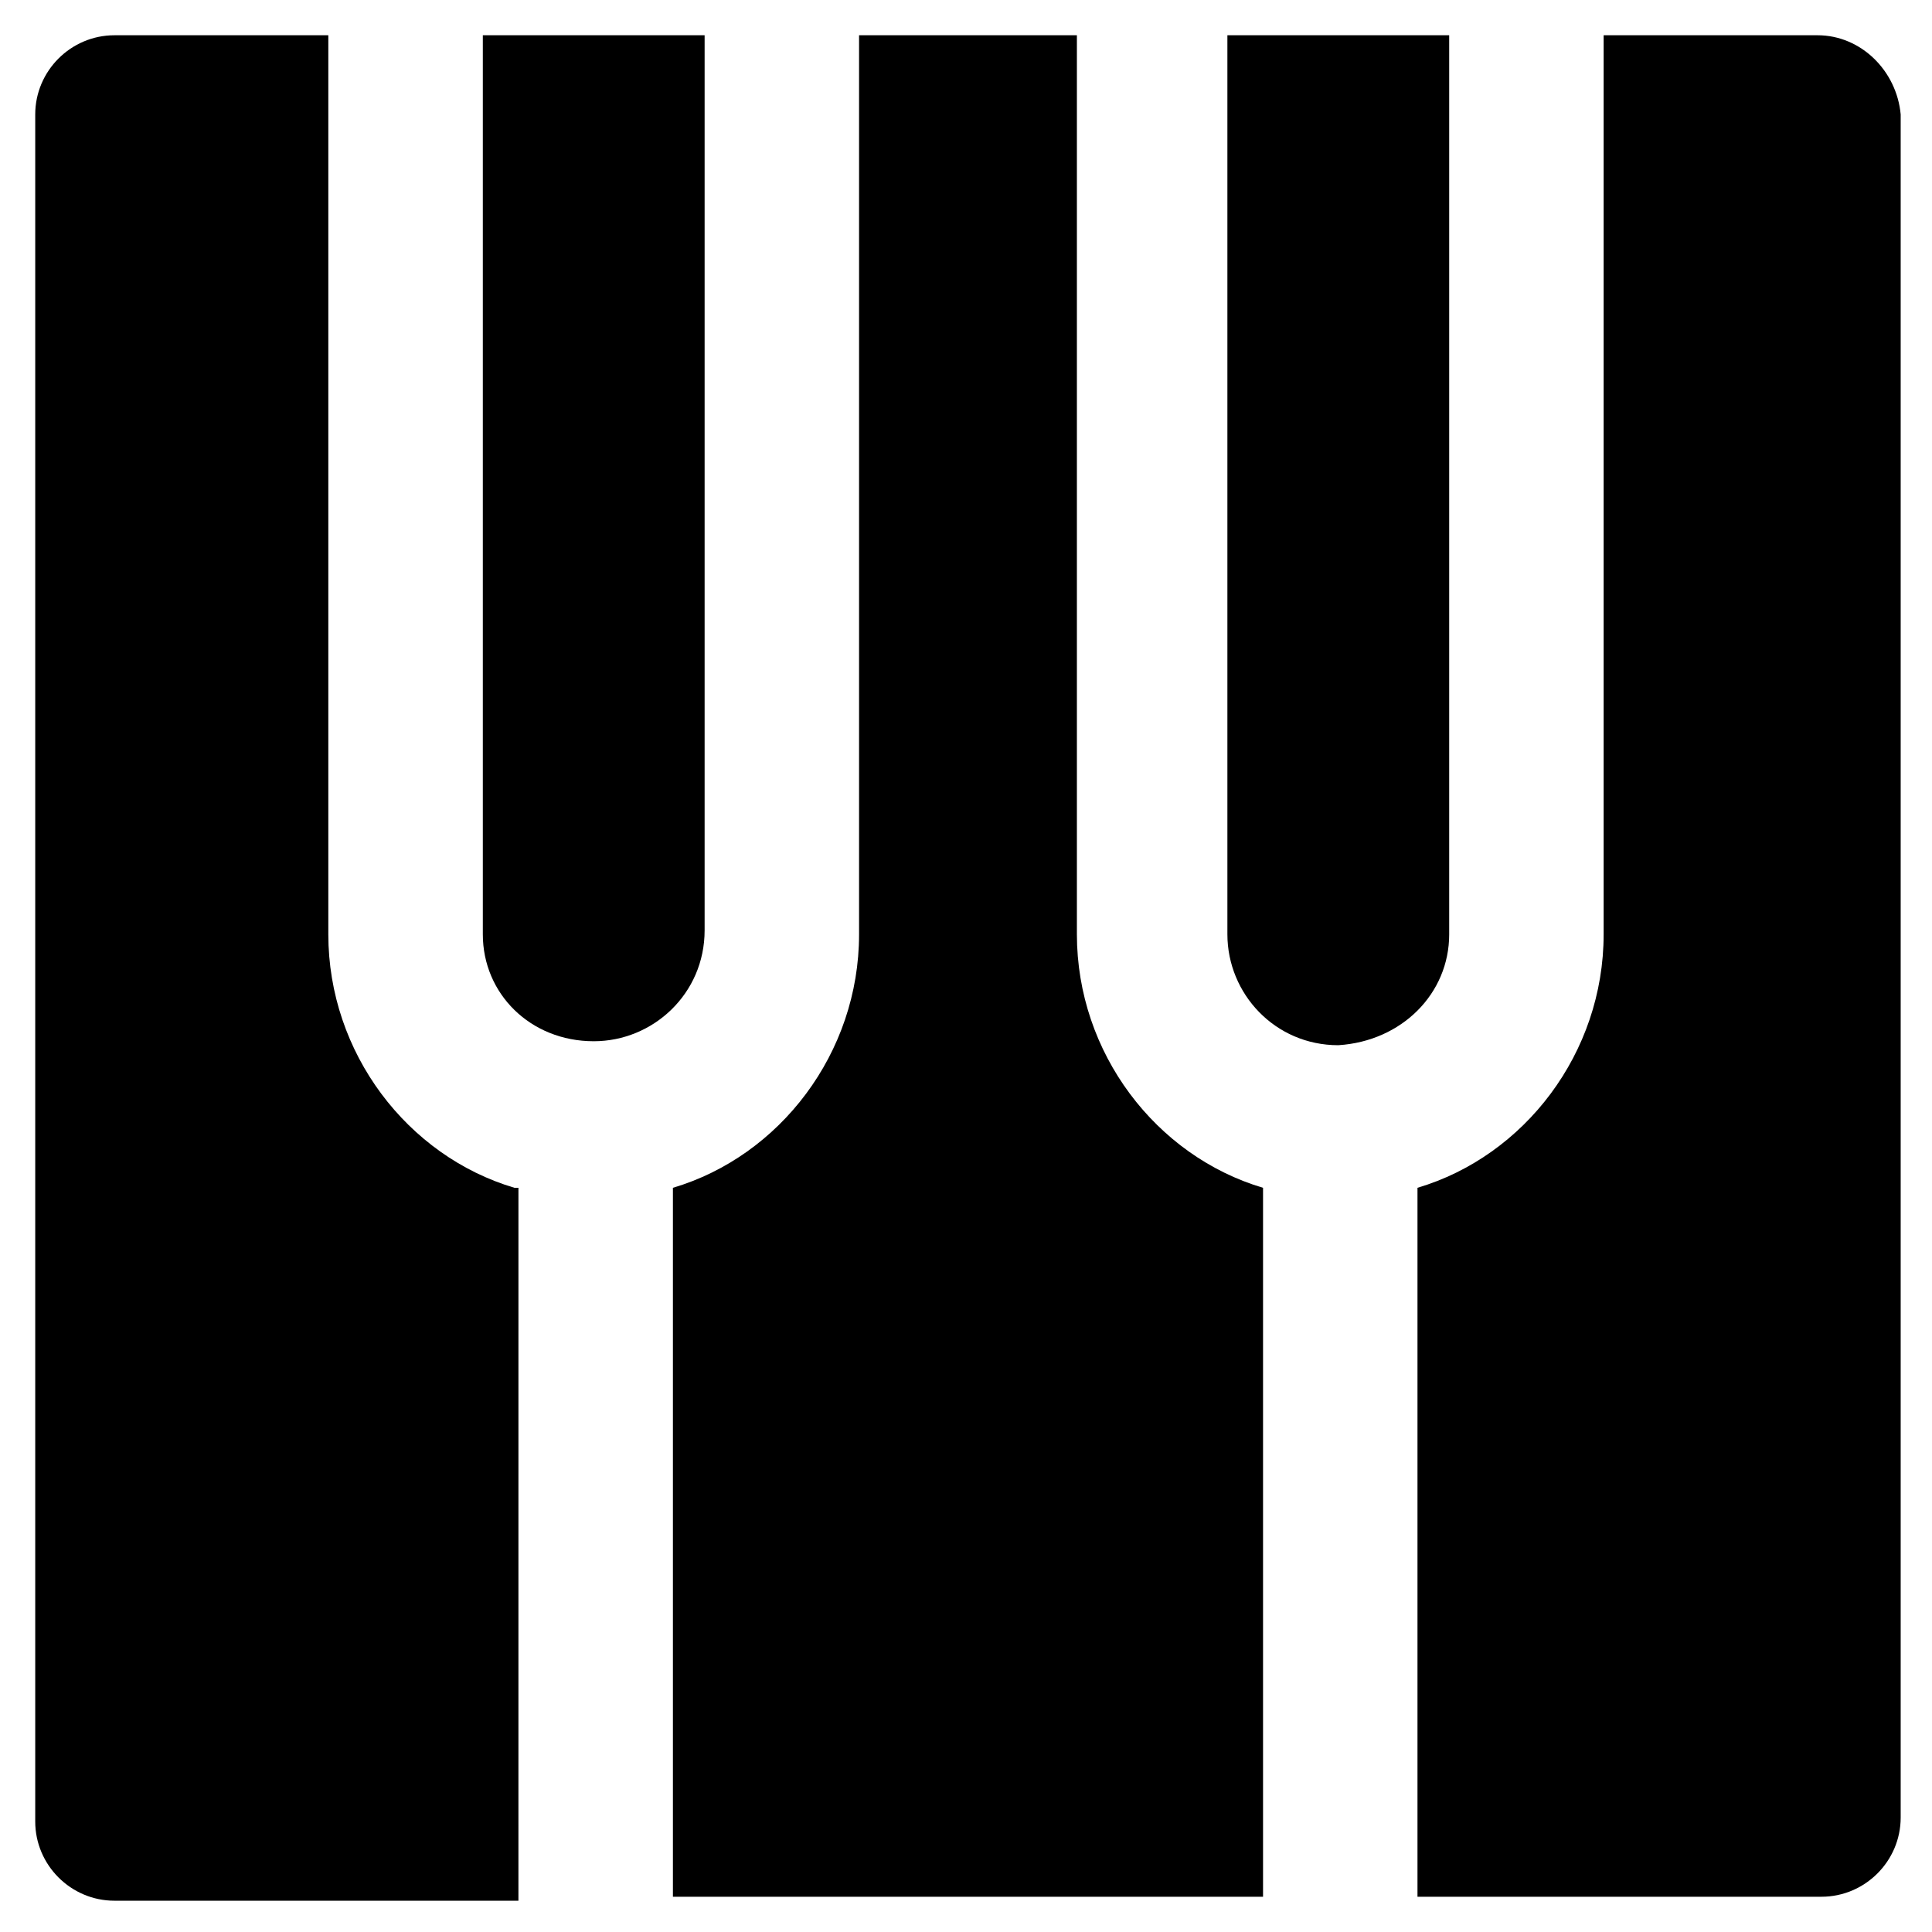 <?xml version="1.0" encoding="UTF-8"?>
<!-- Uploaded to: SVG Repo, www.svgrepo.com, Generator: SVG Repo Mixer Tools -->
<svg fill="#000000" width="800px" height="800px" version="1.1" viewBox="144 144 512 512" xmlns="http://www.w3.org/2000/svg">
 <g>
  <path d="m625.66 153.34h-56.68v238.26c0 31.488-20.992 58.777-49.332 67.176v187.88h107.06c11.547 0 20.992-9.445 20.992-20.992v-451.33c-1.047-11.543-10.496-20.992-22.039-20.992z"/>
  <path d="m478.72 458.78c-28.34-8.398-49.332-35.688-49.332-67.176v-238.26h-57.727v238.26c0 31.488-20.992 58.777-49.332 67.176v187.88h156.39z"/>
  <path d="m301.34 419.94c15.742 0 29.391-12.594 29.391-29.391v-237.21h-58.777v238.26c-0.004 15.746 12.594 28.34 29.387 28.34z"/>
  <path d="m280.34 458.78c-28.34-8.398-49.332-35.688-49.332-67.176v-238.26h-56.68c-11.547 0-20.992 9.445-20.992 20.992v452.38c0 11.547 9.445 20.992 20.992 20.992h107.06l0.004-188.93z"/>
  <path d="m528.05 391.6v-238.26h-58.777v238.26c0 15.742 12.594 29.391 29.391 29.391 16.789-1.051 29.387-13.645 29.387-29.391z"/>
 </g>
</svg>
